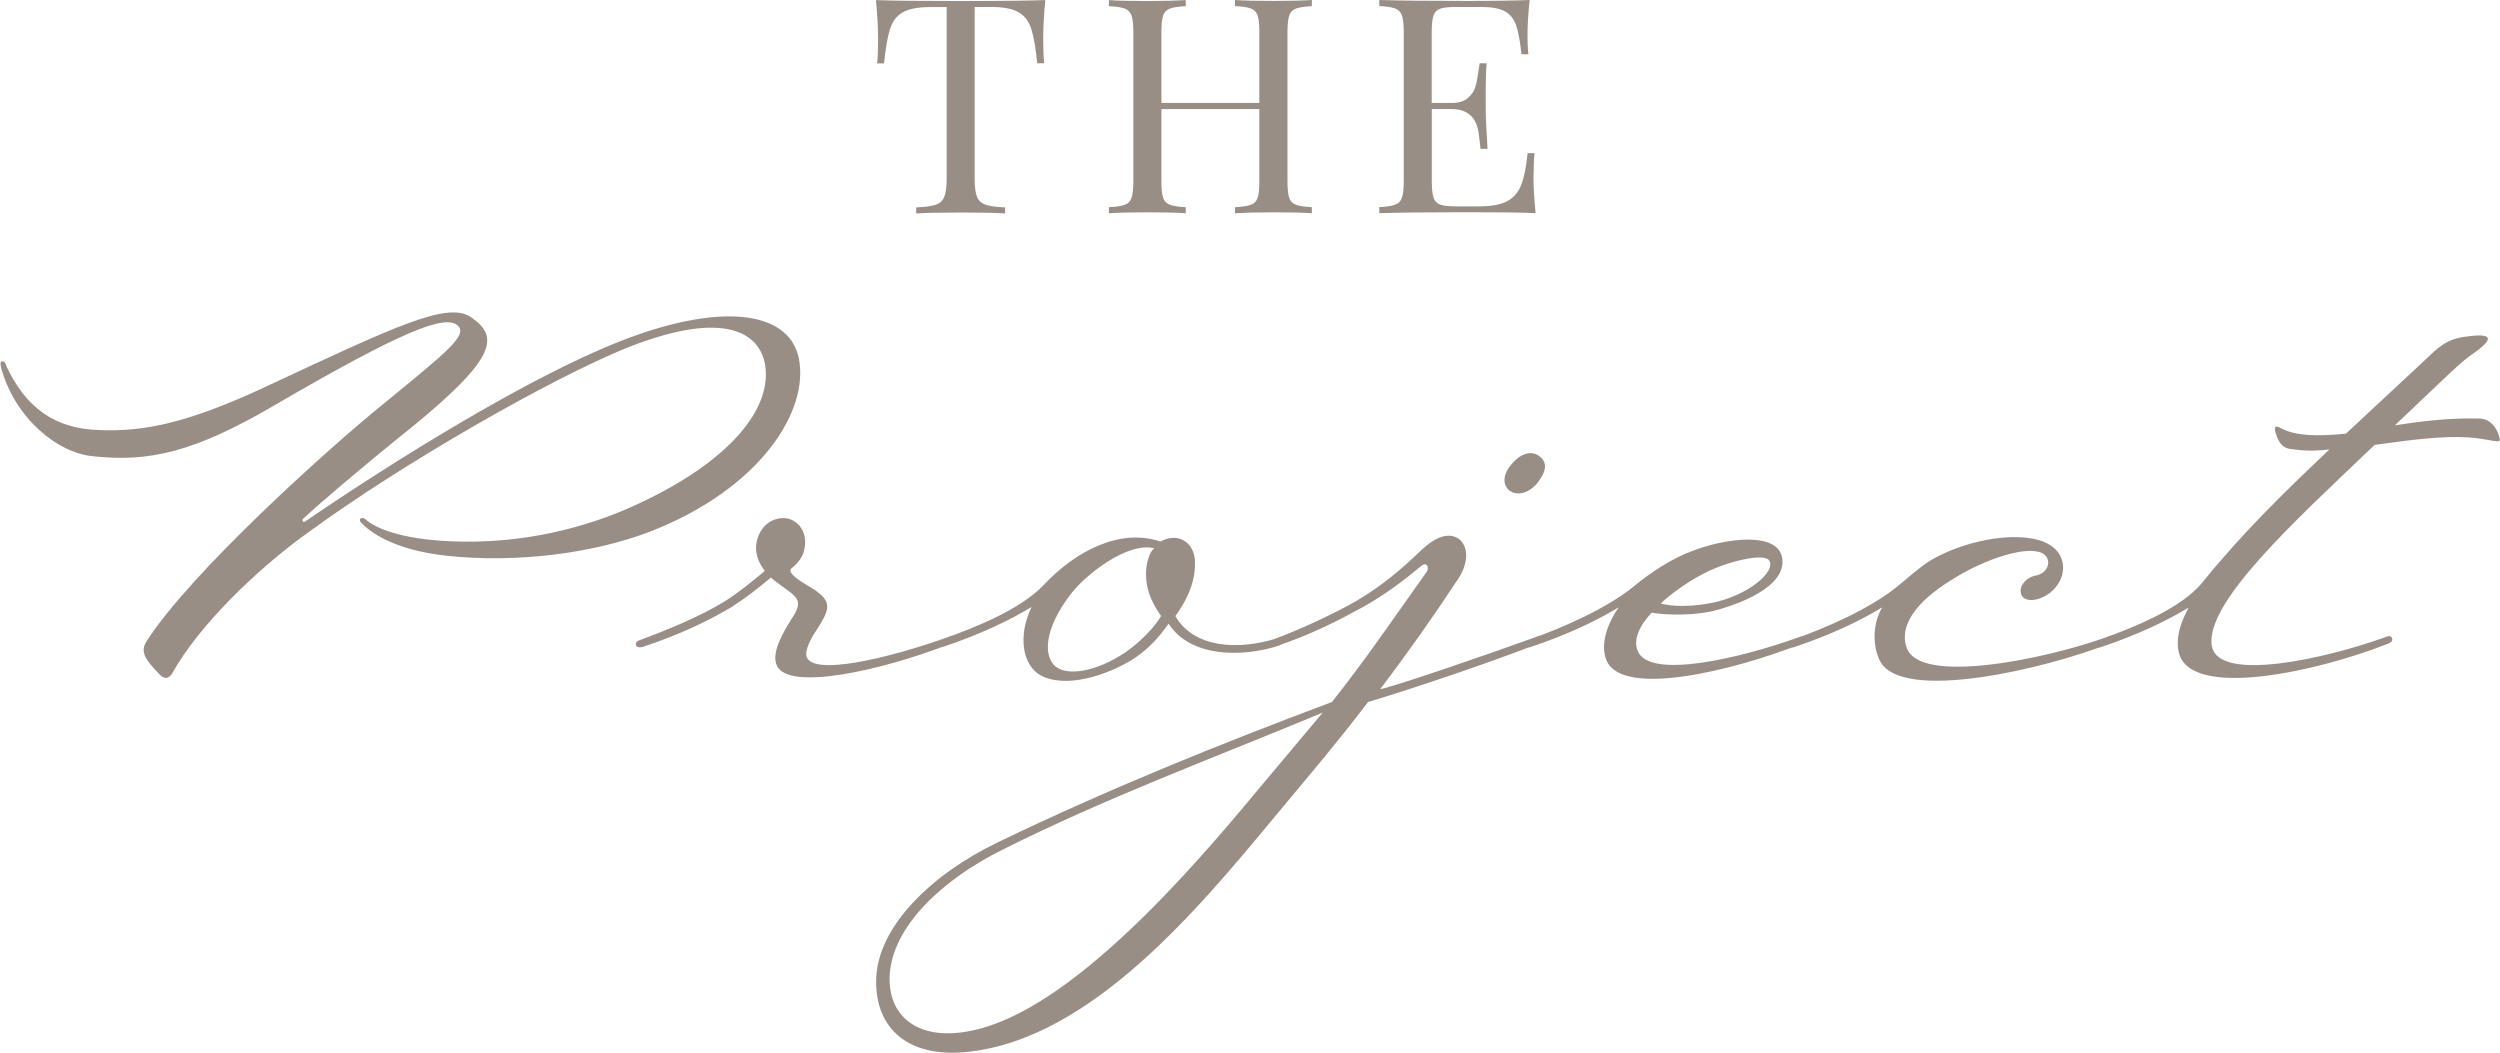 <?xml version="1.0" encoding="UTF-8"?>
<svg id="Layer_2" data-name="Layer 2" xmlns="http://www.w3.org/2000/svg" viewBox="0 0 269.05 113.35">
  <defs>
    <style>
      .cls-1 {
        fill: #988e85;
        stroke-width: 0px;
      }
    </style>
  </defs>
  <g id="Layer_1-2" data-name="Layer 1">
    <g>
      <path class="cls-1" d="m238.05,69.61c-.89-4.62,8.84-13.46,17.51-21.73,4.13-.57,7.13-.97,10.05-.81,2.43.16,3.65.81,3.4.08-.24-.97-.89-2.11-2.27-2.11-3.24-.08-6.32.32-9,.73,5.92-5.59,7.05-6.81,8.51-7.78,1.95-1.38,2.27-2.19-.73-1.78-2.27.24-3.16,1.22-4.78,2.76l-8.27,7.7c-3.16.32-5.43.24-6.97-.57-.65-.4-.81-.16-.57.57.24.81.65,1.46,1.38,1.62,1.22.16,2.19.33,4.38.08-4.86,4.62-9.24,8.84-13.7,14.35-2.27,2.75-7.21,4.78-11.35,6.24-.24.08-.49.24-.4.57.16.24.4.24.73.16,4.13-1.38,7.13-2.84,9.57-4.3-1.05,1.95-1.38,3.49-1.05,4.86,1.3,5.11,15.08,1.94,22.29-.89.73-.24.73-.49.65-.65-.08-.32-.32-.32-.89-.08-6.08,2.19-17.67,4.86-18.48.97m-32.91,0c-.73-2.35,1.13-4.86,4.78-7.13,3.65-2.35,8.27-3.81,9.89-2.92,1.05.57.73,2.19-.89,2.43-.97.24-1.86,1.3-1.3,2.19.65.89,2.76.24,3.73-1.14.97-1.22,1.05-3.4-.89-4.46-2.67-1.54-8.59-.65-12.64,1.7-1.3.81-2.43,1.87-3.73,2.92-2.84,2.27-7.3,4.3-11.43,5.75-.24.08-.49.24-.4.57.16.24.4.24.73.16,4.13-1.38,7.13-2.84,9.56-4.3-1.05,1.78-1.05,4.14-.24,5.76,2.35,4.54,17.83.81,24.48-1.78.65-.24.65-.49.65-.65-.16-.32-.41-.32-.89-.08-6.08,2.19-20.18,5.27-21.4.97m-28.94.4c-.65-1.7,1.14-3.65,1.54-4.05.41.08,3.41.49,6.49-.16,2.68-.65,8.11-2.59,7.54-5.76-.49-2.84-6.08-2.11-9.65-.73-2.19.81-4.46,2.27-6.4,3.89-2.84,2.27-7.3,4.3-11.43,5.75-.24.08-.49.24-.4.57.16.24.4.24.73.16,4.13-1.38,7.13-2.84,9.57-4.3-1.05,1.46-2.11,3.89-1.3,5.76,1.78,3.97,13.62,1.05,20.83-1.78.73-.24.73-.49.65-.65-.08-.32-.32-.32-.89-.08-6.08,2.19-16.13,4.62-17.27,1.38m2.51-5.03c.24-.32,2.35-2.11,4.78-3.32,2.35-1.21,6.4-2.19,6.89-1.3.73,1.13-2.19,3.73-6.16,4.54-3.4.65-5.11.16-5.51.08m-16.13-14.92c-2.03,2.43.81,4.38,2.84,1.94.89-1.13,1.22-2.19.16-2.92-.89-.65-2.11-.16-3,.97m-27.07,34.77c-7.38,8.92-20.35,23.91-30.88,26.1-5.59,1.22-9.08-1.3-8.92-5.84.24-5.43,5.84-10.46,12-13.54,11.27-5.67,22.94-9.97,34.61-14.83l-6.81,8.11Zm17.27-25.45c-1.78,1.7-3.97,3.65-6.89,5.35-2.27,1.3-6,3.08-9.16,4.21-.24.08-.49.24-.4.57.16.24.4.24.73.16,4.13-1.38,7.05-2.92,9.57-4.3,2.76-1.54,4.86-3.24,6.32-4.46.49-.4.89.08.57.65-3.65,5.11-6.48,9.32-10.21,14.02-12.32,4.62-24.32,9.48-35.91,15.08-7.13,3.41-12.89,9-13.13,14.59-.24,5.51,3.57,9,10.78,7.86,13.7-2.03,25.61-17.43,33.48-26.83,2.76-3.32,5.27-6.24,8.67-10.7,1.7-.49,10.94-3.41,18.24-6.24.65-.24.65-.49.57-.65-.08-.32-.32-.32-.81-.08-6.08,2.19-15.08,5.27-16.7,5.59,2.84-3.73,5.76-7.86,8.43-11.92,1.3-2.03.97-3.89-.32-4.46-.89-.32-2.03-.16-3.81,1.54m-40.53,3.65c-2.51,2.59-7.05,4.46-11.19,5.92-.24.08-.49.24-.4.57.16.24.4.24.73.16,4.13-1.38,7.13-2.84,9.57-4.3-1.54,3.24-.89,6.24.89,7.3,2.68,1.54,7.21.08,10.05-1.7,2.11-1.38,3.16-2.92,3.81-3.81,2.35,3.65,7.94,3.65,11.92,2.35.4-.16.49-.33.4-.65-.08-.24-.57-.24-.81-.08-3.97,1.22-8.75,1.05-10.78-2.43.81-1.14,2.19-3.24,2.11-5.84,0-1.87-1.62-3.32-3.73-2.19-4.3-1.46-9.08.97-12.57,4.7m2.92.97c1.54-2.03,6.08-5.67,9-4.94-.65.49-.89,1.94-.89,2.75,0,2.11.97,3.57,1.62,4.54-.49.89-1.86,2.51-3.81,3.89-3.4,2.27-6.4,2.51-7.54,1.54-1.3-1.05-1.3-3.97,1.62-7.78m-28.45,6.57c-.08-.57.4-1.7,1.13-2.75,1.46-2.27,1.62-3-.24-4.3-.89-.57-3.24-1.78-2.43-2.35.73-.57,1.14-1.22,1.3-1.86.57-2.19-.97-3.65-2.43-3.49-1.22.08-2.35.97-2.68,2.59-.16.89,0,1.94.89,3.08-1.46,1.22-2.84,2.35-4.38,3.32-2.68,1.62-6,3-9.08,4.13-.24.08-.49.24-.4.57.16.24.4.24.73.16,4.13-1.38,7.13-2.84,9.57-4.3,1.86-1.21,2.84-2.03,4.21-3.16,2.27,1.95,3.89,2.03,2.27,4.38-.97,1.54-2.27,3.73-1.62,5.11,1.3,2.76,11.35.49,18.64-2.35.65-.24.65-.49.65-.65-.16-.32-.4-.32-.89-.08-6.08,2.19-14.92,4.38-15.24,1.94m-54.15-14.67c1.54-1.46,5.67-5.02,11.92-10.05,9-7.38,9.08-9.57,6.24-11.59-2.51-1.86-8.03.81-22.78,7.7-7.62,3.48-12.32,4.62-17.43,4.38-4.62-.16-7.78-2.35-9.89-6.89-.08-.32-.24-.57-.49-.49-.16,0-.16.24-.08.65,1.46,5.43,6.08,9.24,9.97,9.56,6,.65,10.86-.49,19.21-5.35,14.19-8.27,18.56-9.89,19.94-8.75,1.22,1.05-1.22,2.92-8.03,8.51-6,4.86-20.75,18.16-25.45,25.53-.73,1.14,0,2.03,1.22,3.32.49.57,1.05.97,1.62,0,2.76-4.95,8.92-11.02,14.59-15.08,10.21-7.46,26.1-16.54,34.29-19.86,9.81-3.89,14.02-2.03,14.83,1.62.97,4.86-3.81,10.7-13.94,15.32-5.27,2.43-12.16,4.21-19.78,3.89-5.59-.24-8.27-1.46-9.32-2.43-.4-.24-.73.08-.4.41.89.97,3.4,2.92,9.16,3.57,7.54.81,15.65-.24,21.72-2.51,12.08-4.62,17.43-13.13,16.21-18.81-1.13-5.19-8.75-5.92-19.37-1.7-9.65,3.81-23.83,12.56-33.8,19.37-.16.08-.32-.16-.16-.33"/>
      <path class="cls-1" d="m165.05,18.81c0-.97.03-1.75.1-2.33h-.75c-.15,1.53-.39,2.7-.71,3.48-.32.79-.84,1.36-1.54,1.72-.7.36-1.72.53-3.06.53h-2.37c-.78,0-1.35-.06-1.7-.18-.36-.12-.6-.36-.73-.73-.13-.37-.2-.96-.2-1.78v-7.78h2.14c.86,0,1.54.23,2.03.68.49.46.78,1.13.89,2.03.11.9.17,1.42.19,1.57h.75c-.13-1.97-.2-3.5-.2-4.6v-1.56c0-1.12.03-2.14.1-3.05h-.75l-.1.65c-.09.73-.2,1.35-.34,1.83-.14.49-.42.91-.83,1.26-.41.36-.99.53-1.75.53h-2.14V3.44c0-.82.07-1.42.2-1.78.13-.37.37-.61.73-.73.36-.12.92-.18,1.7-.18h2.69c1.15,0,2,.16,2.56.47.56.31.96.81,1.2,1.49.24.68.43,1.72.58,3.13h.75c-.07-.5-.1-1.17-.1-2.01,0-1.12.08-2.4.23-3.83-1.34.06-3.6.1-6.78.1-4.15,0-7.29-.03-9.4-.1v.65c.78.04,1.35.13,1.7.26.36.13.6.38.73.74.13.37.2.96.2,1.78v16.08c0,.82-.07,1.42-.2,1.78-.13.37-.37.62-.73.74-.36.13-.92.22-1.7.26v.65c2.12-.06,5.25-.1,9.4-.1,3.48,0,5.95.03,7.42.1-.15-1.54-.23-2.92-.23-4.15M141.18.65v-.65c-.91.06-2.29.1-4.15.1-1.75,0-3.12-.03-4.12-.1v.65c.78.04,1.35.13,1.7.26.36.13.6.38.73.74.13.37.19.96.19,1.78v7.65h-10.54V3.44c0-.82.07-1.42.19-1.78.13-.37.37-.61.73-.74.36-.13.92-.22,1.7-.26v-.65c-1.02.06-2.39.1-4.12.1-1.86,0-3.24-.03-4.15-.1v.65c.78.04,1.35.13,1.7.26.36.13.6.38.73.74.13.37.2.96.2,1.78v16.08c0,.82-.07,1.42-.2,1.78-.13.37-.37.62-.73.74-.36.13-.92.22-1.7.26v.65c.91-.06,2.29-.1,4.15-.1,1.75,0,3.12.03,4.12.1v-.65c-.78-.04-1.35-.13-1.7-.26-.36-.13-.6-.38-.73-.74-.13-.37-.19-.96-.19-1.78v-7.78h10.54v7.78c0,.82-.06,1.42-.19,1.78-.13.37-.37.62-.73.74-.36.13-.92.22-1.7.26v.65c.99-.06,2.37-.1,4.12-.1,1.86,0,3.24.03,4.15.1v-.65c-.78-.04-1.35-.13-1.7-.26-.36-.13-.6-.38-.73-.74-.13-.37-.19-.96-.19-1.78V3.44c0-.82.07-1.42.19-1.78.13-.37.37-.61.73-.74.36-.13.92-.22,1.7-.26m-28.66-.65c-1.79.06-4.83.1-9.11.1s-7.35-.03-9.14-.1c.15,1.54.23,2.92.23,4.15,0,1.08-.03,1.97-.1,2.66h.74c.17-1.66.39-2.9.65-3.71.26-.81.71-1.41,1.36-1.78.65-.38,1.64-.57,2.98-.57h1.75v18.45c0,.91-.09,1.57-.26,1.98-.17.41-.47.69-.91.84-.43.15-1.13.25-2.11.29v.65c1.04-.06,2.64-.1,4.8-.1s3.64.03,4.77.1v-.65c-.97-.04-1.68-.14-2.11-.29-.43-.15-.74-.43-.91-.84-.17-.41-.26-1.07-.26-1.98V.75h1.75c1.34,0,2.34.19,2.98.57.65.38,1.1.97,1.36,1.78.26.81.48,2.05.65,3.71h.74c-.07-.69-.1-1.58-.1-2.66,0-1.23.08-2.61.23-4.15"/>
    </g>
  </g>
</svg>